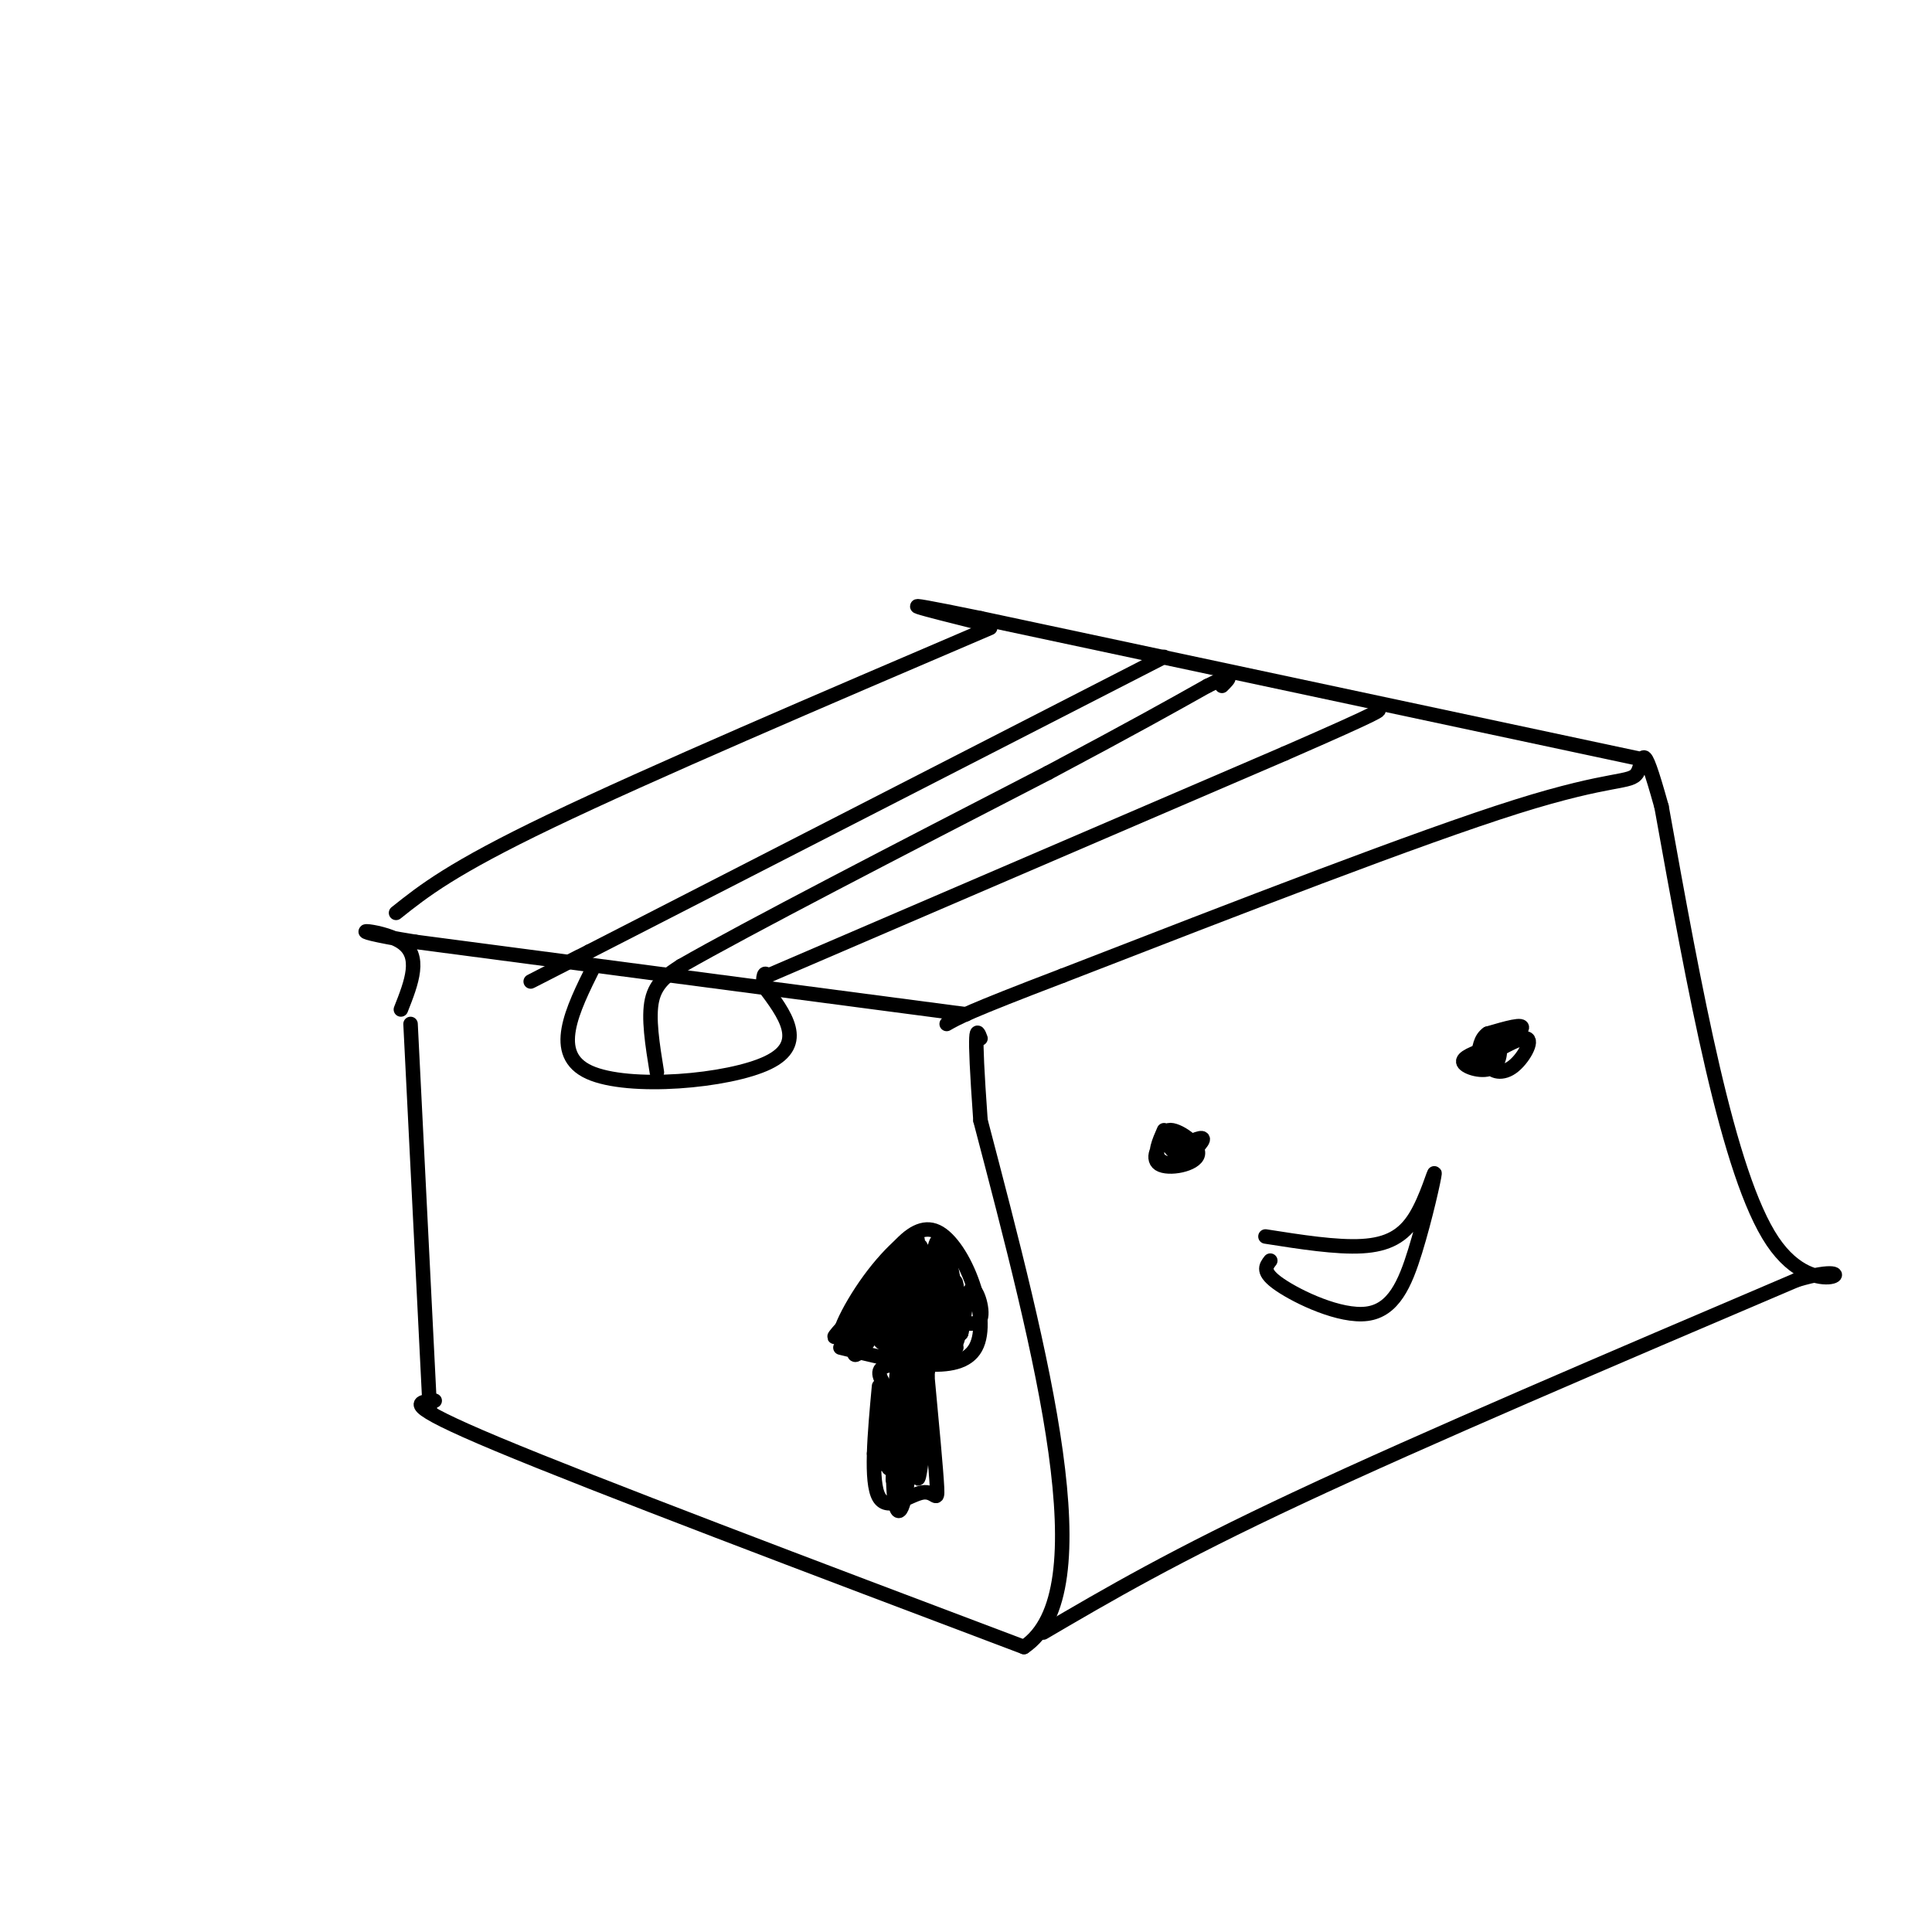 <svg viewBox='0 0 400 400' version='1.1' xmlns='http://www.w3.org/2000/svg' xmlns:xlink='http://www.w3.org/1999/xlink'><g fill='none' stroke='#000000' stroke-width='3' stroke-linecap='round' stroke-linejoin='round'><path d='M85,212c0.000,0.000 4.000,80.000 4,80'/><path d='M90,290c-3.667,0.250 -7.333,0.500 13,9c20.333,8.500 64.667,25.250 109,42'/><path d='M212,341c16.667,-11.167 3.833,-60.083 -9,-109'/><path d='M203,232c-1.500,-21.000 -0.750,-19.000 0,-17'/><path d='M200,210c0.000,0.000 -114.000,-15.000 -114,-15'/><path d='M86,195c-18.400,-2.956 -7.400,-2.844 -3,0c4.400,2.844 2.200,8.422 0,14'/><path d='M216,338c13.500,-7.917 27.000,-15.833 53,-28c26.000,-12.167 64.500,-28.583 103,-45'/><path d='M372,265c15.933,-4.778 4.267,5.778 -5,-8c-9.267,-13.778 -16.133,-51.889 -23,-90'/><path d='M344,167c-4.321,-15.512 -3.625,-9.292 -5,-7c-1.375,2.292 -4.821,0.655 -25,7c-20.179,6.345 -57.089,20.673 -94,35'/><path d='M220,202c-19.667,7.500 -21.833,8.750 -24,10'/><path d='M123,200c-4.556,9.156 -9.111,18.311 -1,22c8.111,3.689 28.889,1.911 37,-2c8.111,-3.911 3.556,-9.956 -1,-16'/><path d='M158,204c0.000,-3.000 0.500,-2.500 1,-2'/><path d='M159,202c0.000,0.000 107.000,-46.000 107,-46'/><path d='M266,156c21.000,-9.167 20.000,-9.083 19,-9'/><path d='M339,157c0.000,0.000 -136.000,-29.000 -136,-29'/><path d='M203,128c-22.667,-4.667 -11.333,-1.833 0,1'/><path d='M82,189c5.750,-4.583 11.500,-9.167 32,-19c20.500,-9.833 55.750,-24.917 91,-40'/><path d='M241,136c0.000,0.000 -119.000,61.000 -119,61'/><path d='M122,197c-20.167,10.333 -11.083,5.667 -2,1'/><path d='M136,222c-0.917,-5.667 -1.833,-11.333 -1,-15c0.833,-3.667 3.417,-5.333 6,-7'/><path d='M141,200c13.667,-7.833 44.833,-23.917 76,-40'/><path d='M217,160c18.167,-9.667 25.583,-13.833 33,-18'/><path d='M250,142c6.000,-3.000 4.500,-1.500 3,0'/><path d='M241,234c-1.043,2.373 -2.085,4.747 -1,6c1.085,1.253 4.299,1.387 5,0c0.701,-1.387 -1.109,-4.293 -3,-4c-1.891,0.293 -3.862,3.786 -2,5c1.862,1.214 7.557,0.148 8,-2c0.443,-2.148 -4.366,-5.380 -6,-5c-1.634,0.380 -0.094,4.372 2,5c2.094,0.628 4.741,-2.106 5,-3c0.259,-0.894 -1.871,0.053 -4,1'/><path d='M308,217c-2.738,0.977 -5.477,1.954 -5,3c0.477,1.046 4.169,2.162 6,1c1.831,-1.162 1.802,-4.603 1,-5c-0.802,-0.397 -2.376,2.249 -2,4c0.376,1.751 2.703,2.607 5,1c2.297,-1.607 4.564,-5.678 3,-6c-1.564,-0.322 -6.960,3.106 -7,3c-0.040,-0.106 5.274,-3.744 6,-5c0.726,-1.256 -3.137,-0.128 -7,1'/><path d='M308,214c-1.500,1.000 -1.750,3.000 -2,5'/><path d='M262,256c7.349,1.153 14.699,2.306 20,2c5.301,-0.306 8.554,-2.069 11,-6c2.446,-3.931 4.086,-10.028 4,-9c-0.086,1.028 -1.899,9.183 -4,16c-2.101,6.817 -4.489,12.297 -10,13c-5.511,0.703 -14.146,-3.371 -18,-6c-3.854,-2.629 -2.927,-3.815 -2,-5'/><path d='M182,287c-0.917,9.940 -1.833,19.881 0,23c1.833,3.119 6.417,-0.583 9,-1c2.583,-0.417 3.167,2.452 3,-1c-0.167,-3.452 -1.083,-13.226 -2,-23'/><path d='M192,285c0.238,-4.238 1.833,-3.333 0,-3c-1.833,0.333 -7.095,0.095 -9,1c-1.905,0.905 -0.452,2.952 1,5'/><path d='M184,288c-0.287,5.382 -1.505,16.335 -1,15c0.505,-1.335 2.732,-14.960 2,-15c-0.732,-0.040 -4.423,13.505 -4,13c0.423,-0.505 4.960,-15.059 6,-15c1.040,0.059 -1.417,14.731 -2,19c-0.583,4.269 0.709,-1.866 2,-8'/><path d='M187,297c0.185,-6.125 -0.353,-17.438 -1,-15c-0.647,2.438 -1.402,18.625 -1,26c0.402,7.375 1.960,5.936 3,-2c1.040,-7.936 1.560,-22.370 1,-25c-0.560,-2.630 -2.202,6.542 -2,14c0.202,7.458 2.247,13.200 3,9c0.753,-4.200 0.215,-18.343 0,-22c-0.215,-3.657 -0.108,3.171 0,10'/><path d='M190,292c-0.077,5.164 -0.268,13.075 0,14c0.268,0.925 0.995,-5.136 1,-6c0.005,-0.864 -0.713,3.467 -2,5c-1.287,1.533 -3.144,0.266 -5,-1'/><path d='M174,279c12.333,3.044 24.667,6.089 28,0c3.333,-6.089 -2.333,-21.311 -8,-24c-5.667,-2.689 -11.333,7.156 -17,17'/><path d='M177,272c-4.148,4.321 -6.018,6.625 -2,3c4.018,-3.625 13.922,-13.178 15,-14c1.078,-0.822 -6.671,7.086 -9,10c-2.329,2.914 0.763,0.832 3,-2c2.237,-2.832 3.618,-6.416 5,-10'/><path d='M189,259c-1.721,2.266 -8.523,12.931 -11,18c-2.477,5.069 -0.627,4.541 3,-1c3.627,-5.541 9.033,-16.096 9,-19c-0.033,-2.904 -5.503,1.842 -10,8c-4.497,6.158 -8.021,13.729 -5,12c3.021,-1.729 12.589,-12.759 15,-17c2.411,-4.241 -2.333,-1.693 -6,3c-3.667,4.693 -6.256,11.533 -5,13c1.256,1.467 6.359,-2.438 9,-6c2.641,-3.562 2.821,-6.781 3,-10'/><path d='M191,260c-1.297,0.399 -6.039,6.397 -8,10c-1.961,3.603 -1.142,4.811 0,6c1.142,1.189 2.605,2.358 5,-2c2.395,-4.358 5.721,-14.243 5,-15c-0.721,-0.757 -5.489,7.614 -7,12c-1.511,4.386 0.234,4.786 1,6c0.766,1.214 0.553,3.242 2,-2c1.447,-5.242 4.553,-17.756 5,-18c0.447,-0.244 -1.764,11.780 -2,16c-0.236,4.220 1.504,0.634 2,-3c0.496,-3.634 -0.252,-7.317 -1,-11'/><path d='M193,259c0.743,3.240 3.100,16.841 3,16c-0.100,-0.841 -2.656,-16.122 -2,-16c0.656,0.122 4.523,15.648 5,16c0.477,0.352 -2.435,-14.471 -3,-17c-0.565,-2.529 1.218,7.235 3,17'/><path d='M199,275c-0.333,-0.867 -2.667,-11.533 -3,-13c-0.333,-1.467 1.333,6.267 3,14'/><path d='M199,276c0.164,1.170 -0.926,-2.905 -1,-3c-0.074,-0.095 0.868,3.792 -2,5c-2.868,1.208 -9.545,-0.262 -9,-1c0.545,-0.738 8.311,-0.744 9,-1c0.689,-0.256 -5.699,-0.761 -6,0c-0.301,0.761 5.485,2.789 7,3c1.515,0.211 -1.243,-1.394 -4,-3'/><path d='M193,276c-3.050,0.211 -8.676,2.239 -8,3c0.676,0.761 7.656,0.256 6,-1c-1.656,-1.256 -11.946,-3.261 -12,-3c-0.054,0.261 10.127,2.789 15,3c4.873,0.211 4.436,-1.894 4,-4'/><path d='M198,274c-0.817,0.370 -4.858,3.295 -5,5c-0.142,1.705 3.616,2.190 5,-1c1.384,-3.190 0.396,-10.054 0,-12c-0.396,-1.946 -0.198,1.027 0,4'/><path d='M198,270c0.159,2.621 0.556,7.175 1,6c0.444,-1.175 0.933,-8.078 2,-9c1.067,-0.922 2.710,4.136 2,6c-0.710,1.864 -3.774,0.532 -5,1c-1.226,0.468 -0.613,2.734 0,5'/><path d='M198,277c0.000,0.000 0.000,-2.000 0,-2'/><path d='M183,273c-2.472,0.212 -4.944,0.424 -3,1c1.944,0.576 8.305,1.515 9,2c0.695,0.485 -4.274,0.515 -6,1c-1.726,0.485 -0.207,1.424 2,2c2.207,0.576 5.104,0.788 8,1'/></g>
</svg>